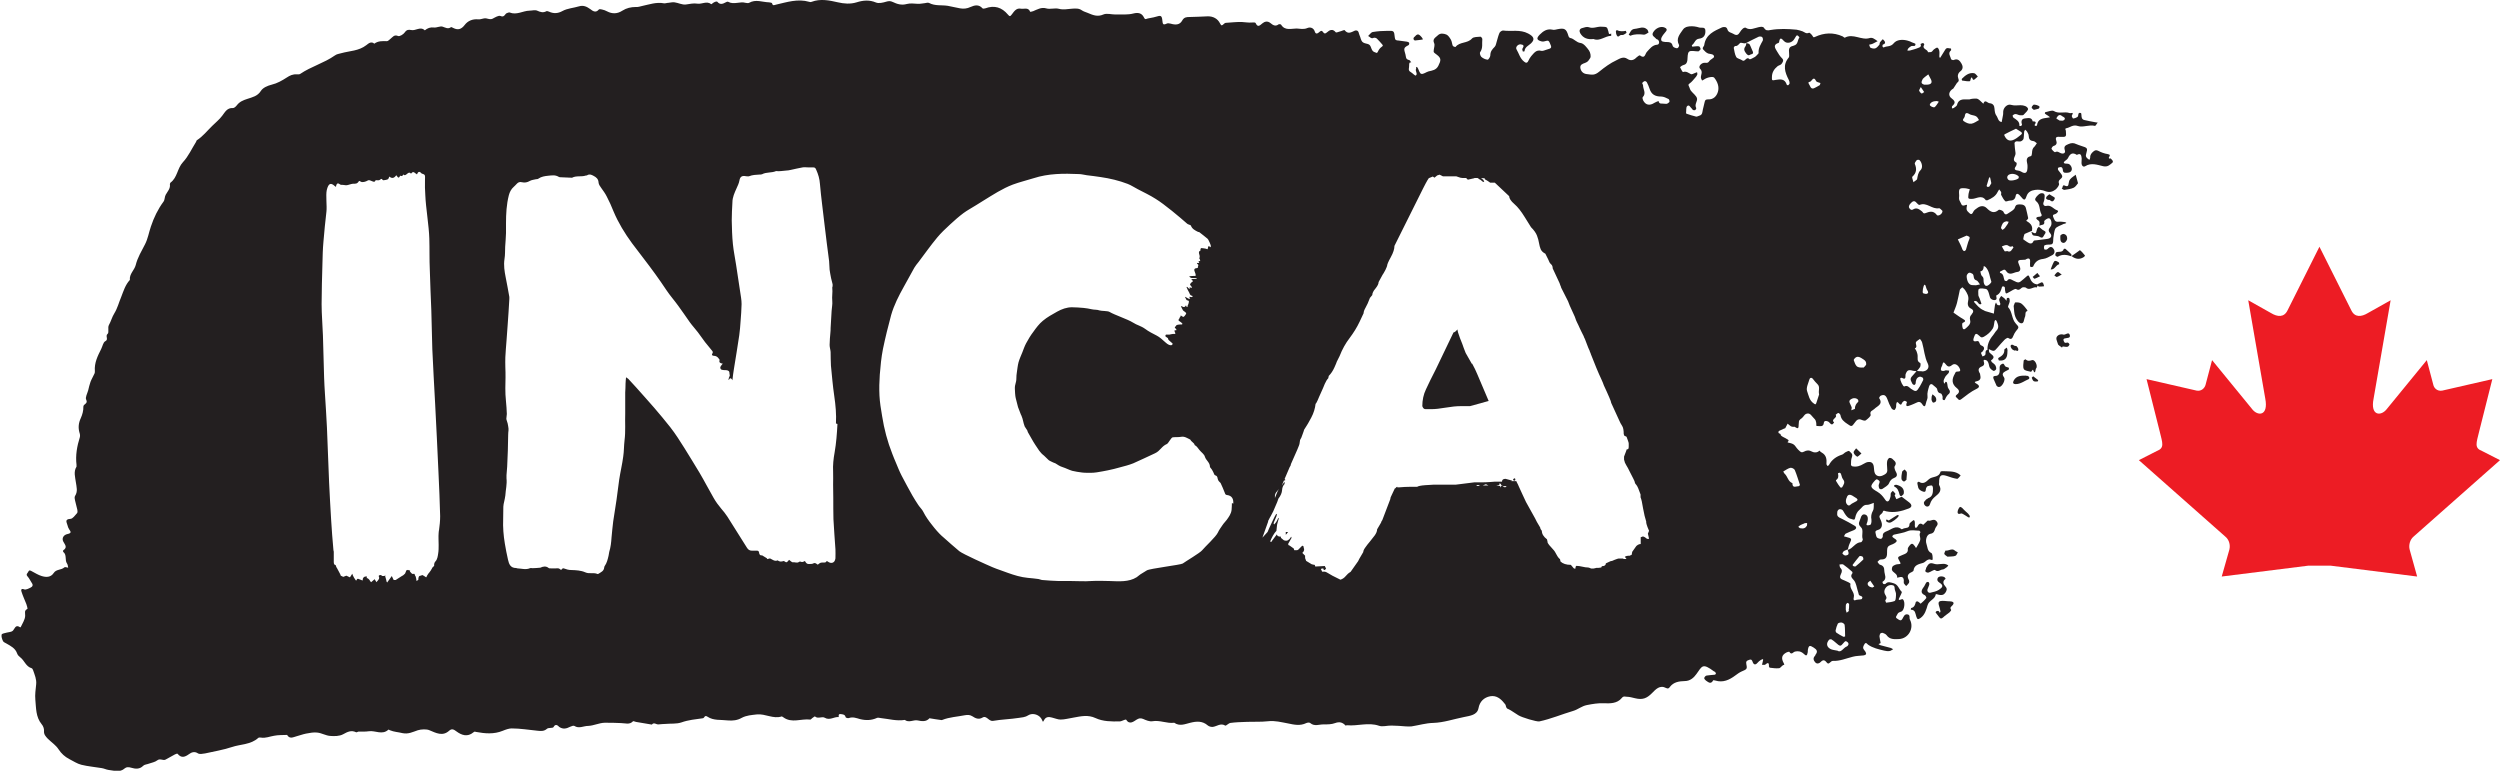 <?xml version="1.0" encoding="UTF-8"?>
<svg id="Layer_1" data-name="Layer 1" xmlns="http://www.w3.org/2000/svg" xmlns:xlink="http://www.w3.org/1999/xlink" viewBox="0 0 149.95 46.23">
  <defs>
    <style>
      .cls-1 {
        fill: none;
      }

      .cls-2 {
        fill: #231f20;
      }

      .cls-3 {
        fill: #ed1c24;
      }

      .cls-4 {
        clip-path: url(#clippath-1);
      }

      .cls-5 {
        clip-path: url(#clippath-3);
      }

      .cls-6 {
        clip-path: url(#clippath-2);
      }

      .cls-7 {
        clip-path: url(#clippath);
      }
    </style>
    <clipPath id="clippath">
      <rect class="cls-1" width="149.95" height="46.23"/>
    </clipPath>
    <clipPath id="clippath-1">
      <rect class="cls-1" width="149.95" height="46.23"/>
    </clipPath>
    <clipPath id="clippath-2">
      <rect class="cls-1" width="149.95" height="46.23"/>
    </clipPath>
    <clipPath id="clippath-3">
      <rect class="cls-1" width="149.95" height="46.23"/>
    </clipPath>
  </defs>
  <g class="cls-7">
    <path class="cls-2" d="M77.02,28.73v.1s.04-.01.07-.03c0-.05-.02-.07-.07-.07"/>
  </g>
  <polygon class="cls-2" points="77.12 31.91 77.12 32.08 77.26 31.91 77.12 31.91"/>
  <g class="cls-4">
    <path class="cls-2" d="M109.09,26.99s0,0,0,0"/>
  </g>
  <g class="cls-6">
    <path class="cls-2" d="M88.28,21.82c-.12-.22-.25-.44-.37-.65l-.12-.31c-.04-.12-.11-.32-.22-.58-.1-.26-.15-.44-.15-.52l-.12.12s-.08.06-.12.06l-1.06,2.21c-.25.49-.45.89-.59,1.2-.15.31-.22.65-.22,1.01.04.12.1.18.19.18h.37c.21,0,.49-.03.84-.09.35-.06.65-.09.9-.09h.56l1.12-.31-.68-1.6c-.08-.2-.19-.42-.31-.64"/>
    <path class="cls-2" d="M122.04,8.79c-.14.1-.15.23-.16.38,0,.07-.03.19-.06.19-.4.09-.21.37-.21.59,0,.09,0,.18-.02.27-.04.17-.16.2-.35.08-.06-.04-.13-.06-.2-.07-.21-.02-.25-.1-.12-.27.04-.05.05-.19.03-.2-.34-.17-.02-.4-.06-.59-.03-.19-.05-.39-.06-.59,0-.03.06-.09.1-.1.09-.01.19.02.27,0,.07-.02.15-.09.17-.15.03-.14.02-.29.04-.43,0-.04.04-.08.06-.12.04.04.09.07.11.11.04.08.1.16.1.25.01.18.06.3.27.32.08,0,.15.09.22.13-.09.13-.11.18-.15.21M121.09,10.67c-.07.12-.52.21-.62.12-.11-.1-.1-.23.02-.31.17-.1.44-.05.59.1.01.02,0,.05,0,.08M120.23,8.16s-.02-.09,0-.1c.23-.12.47-.24.69-.34.12.07.21.13.3.19.07.05.08.11,0,.17-.13.1-.25.21-.39.28-.26.14-.46.07-.59-.2M119.32,11.19s-.07.03-.1.02c-.03,0-.07-.05-.06-.07.05-.17.1-.33.15-.5,0,0,.06,0,.06.02.03.1.04.21.07.33-.03.05-.07.13-.12.2M118.23,7.42c-.14.02-.31-.06-.44-.15-.13-.09.03-.18.05-.27.03-.2.07-.29.3-.15.16.09.39.04.5.25.02.03.04.06.06.1-.15.08-.3.2-.46.22M117.96,14.13c.11.06.24.04.15.24-.09.19-.12.4-.19.6-.01.04-.07.09-.11.09-.03,0-.08-.05-.1-.09-.04-.09-.07-.2-.12-.29-.05-.11-.11-.21-.16-.32.17-.07.34-.15.53-.23M118.32,16.43c.11.1,0,.32.23.39.08.02.14.16.21.24-.11.02-.23.05-.24.05-.18-.01-.26,0-.32-.03-.07-.03-.13-.1-.16-.16-.05-.11-.08-.24-.08-.36,0-.07.07-.17.14-.2.06-.02.16.03.22.07M118.97,16s.02-.03.03-.04c.03.02.06.03.09.05.24.24.24.58.35.88.02.05-.13.2-.22.24-.16.07-.22-.09-.24-.21-.02-.13.03-.25-.1-.36-.07-.06-.07-.19-.1-.28.15-.03.19-.14.2-.27M118.27,18.85c-.11.11-.14.19-.1.37.06.22-.15.38-.32.52-.02.01-.06.01-.09,0-.06-.03-.1-.34-.04-.37.18-.08.2-.14.02-.24-.2-.11-.38-.25-.57-.38.07-.19.16-.38.21-.58.07-.26.11-.52.17-.78.01-.05.08-.09.15-.16.07.07.13.11.16.16.13.2.25.39.19.65-.04.18-.04.37.17.47.2.1.14.23.03.35M118.73,20.15c.08.08.12.12.26.05.23-.13.41-.29.54-.5.07-.12.07-.28.1-.42,0-.03.03-.06.05-.09.02.02.06.03.07.05.08.2.19.4-.01.6-.07.07-.12.18-.19.26-.24.28-.36.59-.34.88-.18.05-.08.22-.14.31-.03.05-.1.06-.16.09-.03-.07-.07-.14-.09-.21,0-.02.05-.05.08-.07.13-.15.17-.29-.06-.38-.14-.05-.09-.3-.26-.26-.29.07-.22-.11-.18-.24.08-.24.14-.25.33-.07M120.33,13.27s.1.02.15.03c-.02.04-.03.09-.05.12-.06.09-.12.18-.18.26-.03.04-.08.06-.14.11-.04-.05-.1-.1-.09-.13.05-.17.1-.35.31-.38M120.7,14.76s.07.07.07.08c-.1.12-.16.33-.37.22-.07,0-.14.03-.16.01-.07-.09-.11-.19-.17-.29.1-.03.19-.09.29-.08.11,0,.19.17.34.06M116.16,12.88c-.21-.27-.45-.18-.66-.1-.16.06-.15-.05-.22-.1-.15-.11-.3-.26-.53-.12-.12.08-.21-.03-.25-.12-.02-.06.03-.17.08-.22.11-.12.23-.25.39-.04.04.05.13.13.17.11.43-.18.74.28,1.16.2.06-.01.15.11.21.16.01.19-.27.35-.35.24M115.43,17.07s.05.03.06.05c.04.1.05.21.11.29.06.09.08.17-.02.21-.06.02-.16,0-.23-.03-.07-.04.01-.49.09-.52M115.29,22.27c-.11,0-.22-.01-.33-.02-.06.07-.11.14-.17.2-.23.24-.24.28-.09.56.02.04.08.08.11.08.04,0,.09-.06.09-.1.01-.17.04-.33.22-.39.06-.02.14.01.2.05.03.02.05.11.03.15-.06.13-.13.25-.2.38-.2.33-.23.34-.53.14-.12-.09-.21-.23-.4-.14-.07.03-.27-.38-.24-.49,0-.02.07-.04.09-.03.13.07.23.1.22-.11,0-.04,0-.08.01-.11.09-.24.17-.28.45-.2.07.02.14.01.22.02.07-.08.15-.16.2-.25.03-.07.04-.22,0-.24-.2-.1-.14-.26-.15-.42,0-.1-.04-.2-.07-.29-.02-.06-.07-.11-.1-.16.22-.1-.03-.3.1-.42.06-.06.14-.1.21-.15.05.07.11.14.13.22.12.42.14.86.34,1.26.12.25-.04.46-.33.47M114.7,10.6c.25-.22.28-.47.15-.77-.02-.05.06-.16.11-.22.03-.03.15-.04.18,0,.15.16.2.45.06.59-.16.16-.17.34-.21.53,0,.06-.11.1-.22.2-.04-.15-.1-.29-.07-.32M115.21,5.22c.09.14.14.22.2.3-.05.03-.12.1-.15.09-.06-.03-.12-.1-.15-.17-.01-.04.04-.1.1-.22M115.33,4.73s.08-.08.12-.11c.07-.05.14-.1.21-.16.04.08.08.16.12.23.15.25.08.38-.21.39-.04,0-.07,0-.16,0-.03-.02-.14-.05-.15-.11-.02-.07.03-.16.07-.24M115.91,6.11c.07-.04.17-.04.25-.05.03,0,.07.02.13.04-.09.13-.15.24-.24.32-.06.06-.31-.05-.3-.14,0-.06.09-.14.15-.17M111.73,22.04c-.11.02-.27,0-.35-.06-.1-.09-.14-.24-.19-.37-.01-.03.03-.1.07-.13.12-.12.25-.09.39,0,.23.14.3.2.28.4-.04.04-.11.16-.19.18M111.27,24.52s-.15.06-.23.09c0-.06.04-.13.02-.19-.03-.09-.09-.18-.12-.27-.05-.14.06-.2.15-.24.15-.07.34,0,.37.1,0,.02,0,.04,0,.09-.11.09-.21.23-.2.42M109.16,5.1c-.07.05-.15.08-.23.13-.2.12-.29.11-.37-.08-.03-.07-.17-.23-.02-.24.13,0,.22-.4.39-.05.03.07.17.08.26.12-.02.06-.02.1-.04.12M108.94,24.18c-.04.11-.08.07-.15.02-.27-.18-.31-.49-.4-.74-.07-.19.07-.47.14-.71.02-.08.12-.14.21-.02.08.11.17.21.27.31.18.17.04.38.1.62-.05.15-.11.33-.17.52M107.56,2.75c-.25.05-.28.18-.25.45,0,.08.02.2-.02.25-.38.45-.23.89,0,1.34.03.06.05.13.05.2,0,.04-.05.09-.08.12-.01.01-.08,0-.09-.03-.11-.35-.36-.34-.65-.29-.24.05-.25.04-.24-.17,0-.27.13-.48.34-.65.07-.05.18-.07.23-.13.07-.1.18-.22.02-.36-.11-.11-.2-.25-.28-.39-.11-.19-.28-.4.09-.52.01,0,.03-.03.03-.04.04-.28.12-.27.29-.07.17.19.5.11.63-.13.03-.06.07-.12.11-.18.01-.02.07-.03.09-.02.04.03.1.11.1.12-.13.15-.06.42-.35.49M107.39,28.06c.08-.02.23.06.26.13.12.28.2.57.31.89,0,0-.03.08-.07.08-.15,0-.39.15-.38-.18-.27-.1-.28-.4-.47-.57-.04-.03-.05-.09-.08-.13.14-.08.27-.18.42-.22M108.23,31.38s.11-.01.16-.01c0,.05,0,.12-.01.16-.08.14-.2.2-.42.15,0,0-.05-.04-.1-.08.05-.04.09-.09.14-.11.08-.04.16-.07.24-.1M109.73,38.36s.09-.03.12-.01c.09.06.18.12.25.19.27.24.29.25.47.03.09-.1.12-.16.24-.06.14.11.01.25-.03.26-.21.07-.35.41-.56.26-.2-.04-.32-.05-.42-.1-.25-.13-.28-.35-.08-.57M110.1,37.81c.03-.14.07-.28.13-.4.03-.05.15-.08.23-.07.07.01.17.08.18.14.03.21.02.42.03.69,0,0-.07.04-.11.02-.14-.07-.28-.15-.41-.24-.03-.02-.06-.1-.05-.14M110.12,28.8c.16-.1.16-.25.12-.41,0,0,.06-.03.09-.04.03.02.07.03.08.05.05.11.06.25.13.34.16.19.04.33-.05.49-.01.02-.08.02-.1.01-.09-.11-.17-.23-.24-.35-.02-.03-.04-.08-.03-.09M111.04,31.13c.12.02.2.12.24-.1.03-.16.12-.35.25-.45.14-.11.22-.32.47-.3.12,0,.26-.08.39-.12-.01.16.02.34-.05.47-.1.18-.13.35-.09.54.01.09,0,.19-.03.27-.02.04-.12.07-.18.07-.11,0-.1-.06-.06-.14.03-.06.04-.14.05-.21.02-.15-.04-.27-.17-.3-.14-.04-.23.08-.26.22-.04.17-.21.33.01.53.2.18.02.49.12.74.01.04-.07.17-.1.17-.36.01-.49.39-.8.46.03-.12.05-.24.1-.35.15-.33.16-.33-.18-.42-.05-.01-.1-.03-.15-.04.03-.05.06-.13.1-.16.16-.08.32-.14.49-.21.16-.07.19-.18.06-.26-.24-.14-.48-.28-.73-.4-.31-.14-.35-.18-.32-.43,0-.06.06-.14.11-.16.06-.02.15,0,.2.04.06.06.09.15.14.22.1.15.2.29.41.32M110.78,29.8c.08-.16.19-.14.31-.08.09.05.18.11.27.17.03.02.04.06.06.09-.02.03-.04.06-.07.08-.09.05-.19.1-.28.15-.08.05-.15.18-.27.06-.12-.12-.1-.31-.01-.48M112.42,35.18s-.09.04-.12.06c-.19-.03-.31-.14-.27-.27.02-.06.1-.09.15-.14.08.12.16.24.24.35M111.75,33.57c-.14.14-.29.27-.45.4-.03.02-.1,0-.15-.02-.02-.01-.03-.06-.03-.07.14-.18.27-.36.41-.52.03-.03.15,0,.19.03.04.04.06.16.03.19M110.82,32.96c.1.27.08.33-.13.36-.06,0-.14-.06-.18-.11-.01-.02.04-.12.08-.15.07-.05.16-.07.24-.11M111.69,35.91c-.04.06-.2.04-.35.07-.1.05-.2.05-.15-.15.08-.31-.27-.5-.2-.81.01-.04-.22-.15-.35-.2-.27-.1-.33-.15-.22-.39.08-.16.08-.25-.04-.38-.04-.04-.03-.12-.05-.19.08,0,.18-.04.23,0,.19.13.36.28.53.43.02.02.03.07.02.09-.16.2-.02.29.1.44.12.16.15.39.21.59.03.08.05.17.07.25.03.11.3.07.19.25M110.91,36.61c-.01.06-.1.1-.15.14-.02-.06-.04-.12-.05-.17,0-.05,0-.11,0-.16,0,0,0,0,0,0,0-.05,0-.11.01-.16.02-.04.06-.09.09-.1.03,0,.1.05.1.08,0,.12,0,.25-.03.37M113.38,35.09c.13,0,.26,0,.26.19,0,.1.06.2.08.31.01.07,0,.15-.01.28,0,.02-.02.16-.07.18-.16.06-.34.08-.51.1,0,0-.07-.14-.04-.16.11-.13.05-.21-.02-.33-.14-.23.05-.55.33-.57M105.74,2.42c-.13.24-.28.46-.26.75,0,.02,0,.04-.02.05-.06.06-.12.14-.19.19-.11.06-.3.17-.33.14-.2-.2-.27.2-.44.07-.11-.08-.3-.1-.36-.2-.09-.16-.11-.36-.15-.55,0-.03.06-.11.08-.11.15.02.21-.1.3-.18.06-.04.18.02.28.02.03,0,.07-.02.1-.03.25-.12.49-.26.74-.37.06-.02.16-.01.2.02.04.04.07.15.04.19M100.14,6.11s-.09.09-.15.11c-.05.02-.11,0-.19,0-.1-.03-.28.06-.32-.16-.08.03-.17.06-.25.11-.28.18-.52.14-.67-.14-.03-.06-.06-.17-.03-.2.23-.24.02-.47.02-.71,0-.05-.06-.11-.05-.14.04-.06.1-.1.16-.12.03,0,.1.04.12.08.06.12.12.25.16.38.11.35.34.47.69.47.15,0,.31.08.45.15.04.02.07.13.05.18M98.89,32.32h-.1s-.06-.05-.12-.09-.1-.05-.12-.05-.05,0-.07.02c-.02.01-.05.02-.07.02v.41c-.07,0-.12.02-.17.05-.05.03-.08.06-.1.08l-.24.34-.03.17s-.02.03-.07.03l-.03.03c-.16,0-.26.02-.31.07l.1.13h-.14s-.05,0-.07-.03h-.27s-.13.03-.24.08c-.11.06-.19.08-.24.08l-.28.13c0,.11-.08.17-.24.17l-.03.07s-.08.03-.17.03h-.1s-.06,0-.1.02c-.05.01-.08.02-.1.02h-.14s-.05-.01-.07-.03l-.1-.03c-.11,0-.24-.02-.36-.05-.13-.03-.25-.05-.36-.05l-.03.03s-.03.07-.03.14c-.05,0-.08-.01-.1-.03l-.17-.2c-.28,0-.48-.07-.62-.2l-.03-.14s-.11-.08-.19-.24c-.08-.16-.15-.27-.22-.34l-.24-.27s-.05-.08-.07-.1c-.02-.02-.03-.06-.03-.1l-.03-.14c-.21-.16-.31-.33-.31-.51l-.07-.1s-.03-.06-.03-.1l-.2-.34s-.04-.09-.1-.2l-.55-.99c-.05-.09-.39-.85-.43-.93-.03-.08-.07-.16-.12-.25l-.03-.07h-.31l.07-.03-.41-.11c-.14,0-.21.06-.21.17h-.28c-.11,0-.25,0-.41.02-.16.01-.31.02-.45.02h-.51l-1.12.14h-1.32s-.21.01-.5.03c-.29.02-.45.06-.5.1h-.48c-.16,0-.35.01-.58.03-.23.02-.07-.03-.14-.03-.02,0-.05.02-.07.05-.02.03-.05.05-.07.05l-.24.51s-.03.07-.03.13l-.48,1.26s-.07.09-.07.14l-.24.41c0,.11-.05.23-.14.36-.09.12-.19.25-.29.37-.1.12-.2.24-.28.36-.08.11-.12.2-.12.27l-.24.41c-.05.11-.09.19-.14.24l-.38.54c-.12.07-.21.15-.29.25-.08.1-.19.18-.32.22l-.48-.24s-.13-.07-.24-.14c-.11-.07-.18-.1-.21-.1h-.17l-.04-.1s-.03-.02-.03-.07l.14-.03c0,.07.03.1.1.1l.07-.1s-.07-.09-.07-.14l-.58.03-.03-.1s-.06,0-.12-.02c-.06-.01-.1-.03-.12-.05l-.28-.17s-.01-.05-.03-.09c-.02-.03-.03-.07-.03-.12v-.1l-.17-.17s.04-.02.07-.07c.02-.05.04-.08.04-.1v-.03s0-.06-.02-.1c-.01-.05-.02-.08-.02-.1l-.07-.03-.24.24s-.05.03-.07.03h-.17l-.03-.1-.24-.17s-.05-.03-.07-.03l-.03-.07.21-.37-.03-.07c-.05.11-.13.19-.24.24h-.1s-.08-.01-.1-.03l-.17-.14v-.07c-.16,0-.24-.05-.24-.14l-.28.37s-.03.05-.03.07h-.1c.04-.11.1-.23.17-.36.07-.12.14-.22.21-.29l.04-.37s.02-.08.05-.19c.03-.1.05-.16.05-.19v-.03l-.04.03c-.05.13-.12.26-.24.37l-.03-.07s.03-.11.1-.25c.07-.15.1-.24.1-.29l-.04-.03c-.05.07-.13.24-.26.51-.13.27-.21.46-.26.58l-.31.34.34-.95s0-.08.03-.1l.07-.14s.11-.18.21-.39c.09-.21.17-.4.24-.56l.07-.2c.14-.18.21-.35.22-.51.01-.16.06-.28.15-.37v-.14l-.17.24.45-1.05s.02-.06.05-.1c.03-.04.05-.09.05-.14.16-.36.29-.65.38-.86.09-.21.14-.34.14-.39l.03-.2c.05-.07.1-.18.15-.34.06-.16.09-.25.09-.27l.17-.27s.11-.17.26-.46c.15-.28.23-.56.26-.83.02,0,.06-.07.12-.2.06-.14.12-.29.21-.48.08-.18.16-.35.22-.51.07-.16.14-.27.21-.34l.03-.14c.14-.14.25-.31.34-.51.09-.2.14-.32.14-.34l.17-.34c.16-.41.36-.77.6-1.08.24-.32.44-.64.6-.98l.24-.51c0-.09.04-.2.12-.34.08-.14.17-.33.26-.58l.14-.17c0-.11.06-.24.19-.39.12-.15.19-.28.19-.39l.24-.44s.1-.14.17-.29c.07-.15.1-.23.1-.25,0-.07.07-.24.22-.51s.22-.5.22-.68l1.72-3.45s.07-.14.15-.29c.08-.15.14-.25.19-.32l.17-.07s.04-.01.07-.03l.1.07.17-.14s.05,0,.07-.02c.02-.01.05-.02.07-.02l.14.07s.04.03.07.03h.79l.21.07s.08.03.17.03h.21l.1.1.31-.07s.08-.01.1-.03h.17s.05.02.08.05c.04.03.06.05.09.05l.17.14.07-.03-.03-.03s-.01-.04-.03-.07l-.14-.1h.21l.03.07s.1.06.17.1c.07.05.12.08.14.1h.28l.86.81c0,.13.1.29.31.47.21.18.41.44.62.78l.38.61c.18.18.3.35.36.51.06.16.1.31.12.44.02.14.06.26.1.37.05.11.14.2.28.27l.17.34c.05.14.1.23.17.29.07.06.1.14.1.25l.41.88s.02.07.05.14c.03.07.05.11.05.14l.41.81c.05.14.13.34.26.61.13.27.19.42.19.44s.03.09.08.2c.06.11.11.23.17.36.06.12.11.24.17.35.06.11.09.18.09.2.02.02.07.14.15.36.08.21.14.37.19.46,0,.02.01.05.03.09.02.03.03.06.03.08l.34.85c.11.27.21.49.29.66.08.17.13.3.16.39l.17.37s.07.16.15.34c.08.18.12.3.12.34l.48,1.05c.05.11.1.22.17.32.07.1.1.27.1.49l.03.1.14.07s.05.12.08.22c.04.1.05.16.05.19v.17c0,.11-.02.17-.07.17s-.07.02-.07.07l-.14.37v.17s.01.08.03.1c0,.05.03.12.1.24.07.11.14.24.21.39.07.15.14.28.21.41s.1.21.1.25l.03.07s.1.09.17.27c.07.18.11.3.14.37v.17c.05.11.1.33.15.66.06.33.12.59.19.8v.07s.01.06.03.12c.02.06.04.1.04.12l.1.24-.07.17.07.31ZM90.34,29.2l-.07.03s-.09-.02-.14-.07h.24l-.04.03ZM90,29.15c-.14,0-.22-.01-.24-.03h.03s.08,0,.1-.02c.01,0,.02-.01.04-.01,0,0,0-.02,0-.03,0-.05.01-.07.04-.07l.07.07s0,.02-.01.03c.02,0,.03.01.05.03h.07l-.14.03ZM90,29.23l-.03-.07h.07l-.03.07ZM88.93,29.12l.17-.07h.04l.14.07h-.34ZM88.76,29.12l-.1.03c-.07,0-.1-.01-.1-.03s.03-.03.1-.03l.14.03h-.03ZM76.47,29.74c0-.09.04-.17.1-.24l.14-.17c-.05.07-.09.16-.14.29-.05.12-.08.21-.1.25v-.14ZM73.89,30.17c-.01.14,0,.28-.02.42-.03.23-.16.41-.29.59-.08.11-.18.2-.25.31-.1.15-.21.29-.28.45-.12.26-.77.85-.95,1.07-.12.15-1,.67-1.16.79-.11.08-1.97.3-2.15.41-.11.07-.28.17-.39.24-.08.05-.14.12-.22.17-.47.3-1.07.25-1.62.23-.37-.01-.74-.02-1.12,0-.38.03-.77,0-1.16,0-.25,0-.51,0-.76,0-.33-.01-.66-.03-.99-.06-.08,0-.16-.05-.24-.06-.21-.03-.42-.05-.64-.07-.42-.04-.81-.16-1.2-.3-.3-.12-.62-.21-.92-.34-.33-.14-1.76-.78-1.99-.96-.32-.26-.62-.54-.93-.81-.09-.08-.18-.15-.26-.24-.11-.11-.21-.23-.31-.35-.05-.06-.1-.12-.15-.19-.19-.24-.37-.49-.51-.77-.07-.15-.21-.27-.3-.41-.12-.18-.24-.37-.35-.56-.22-.4-.44-.79-.65-1.2-.13-.25-.23-.51-.34-.77-.08-.18-.15-.36-.22-.54-.29-.73-.49-1.49-.61-2.26-.07-.41-.14-.83-.16-1.24s-.01-.84.02-1.25c.04-.52.09-1.03.19-1.54.14-.68.31-1.36.49-2.03.17-.6.46-1.16.76-1.7.21-.38.42-.76.63-1.14.07-.12.16-.23.25-.34.37-.49.73-1,1.12-1.47.23-.28.51-.54.78-.79.26-.24.52-.47.8-.68.23-.17.5-.31.75-.47.15-.09.3-.19.45-.28.57-.35,1.13-.72,1.76-.96.4-.15.83-.25,1.24-.38.89-.29,1.81-.29,2.72-.25.16,0,.32.05.48.07.28.04.55.06.83.11.55.08,1.1.21,1.62.41.21.08.41.22.61.32.36.19.73.36,1.07.58.51.31,1.45,1.1,1.89,1.49.05.04.12.05.18.08.01,0,.03.02.04.03.07.2.25.29.43.38.02.01.06,0,.08.02.16.13.33.25.49.39.03.03.05.07.07.11.04.09.09.18.12.28.01.04,0,.08,0,.12-.03-.02-.06-.03-.08-.05-.07-.04-.07.01-.08.05,0,.04-.02.08-.03.12-.04-.01-.09-.03-.13-.04-.08-.01-.17-.03-.25-.03-.02,0-.05.06-.05.08.02.06,0,.08-.05.1-.02,0-.04.07-.04.1.01.11.09.21.02.33,0,.01.03.04.04.07.01.03.01.07.02.1-.03,0-.07,0-.11,0,.05.07.09.13-.05.11-.01,0-.03.02-.04.03.01.01.02.04.04.04.11.06-.02.15.03.21-.04.02-.08.04-.12.04-.08,0-.13.07-.1.15.02.07.05.14.07.2.01.03,0,.07,0,.11-.03,0-.06,0-.09,0-.09,0-.19.01-.29.02.1.17.25.08.38.11.02,0,.05,0,.07,0,0,.01,0,.03,0,.03-.02.01-.05.02-.07.02-.07,0-.15,0-.22.01-.01,0-.02.01-.03.02.01.02.02.04.04.05.07.03.08.06,0,.1-.02,0-.03.03-.04.04-.11.11-.11.11,0,.23.02.02.03.05.04.08-.03,0-.06,0-.09-.01-.05-.02-.08-.04-.05.04,0,.01,0,.03-.01.04-.02-.01-.04-.02-.05-.03-.03-.03-.06-.06-.09-.09,0,0-.03,0-.04,0,0,.02,0,.03.01.04.04.08.06.16.11.23.07.09.06.24.21.26.01,0,.03.02.04.04-.02.01-.04.04-.05.04-.05,0-.1-.01-.15-.02,0,.01-.01.02,0,.03.01.03.03.06.05.09-.04,0-.08,0-.11-.01-.05-.02-.1-.06-.14-.08-.01-.01-.03-.02-.04-.03,0,.02-.02.06-.01.06.06.04.04.17.16.16.02,0,.06.03.06.05,0,.05-.01.11-.03.16-.01.04-.04.08-.05.12,0,.02,0,.05,0,.07-.03-.01-.06-.03-.08-.04,0,0,0-.03-.01-.07-.07.13-.16.13-.25.06-.01-.01-.04,0-.06,0,.01.02.02.04.03.06.03.06.06.13.1.19.02.03.06.04.09.07.05.05.14.07.07.17-.12.17-.13.18-.25.09-.03-.02-.06-.06-.06.02,0,.02-.03.04-.04.06-.01.02-.02.03-.03.05,0,.02,0,.04-.02.05-.06.06-.04.1.03.14.06.03.12.09.17.14,0,0-.01.05-.02.05-.07,0-.14,0-.21.01-.04,0-.08.02-.12.03-.02.01-.03.05-.05.07-.07.05-.08.09,0,.14.02.01.03.04.04.06,0,.02-.02.05-.02.05-.03,0-.05-.02-.08-.03,0,.04-.02.09,0,.12.1.17-.03.11-.11.12-.07,0-.14.03-.21.04-.04,0-.08,0-.13,0-.07-.01-.11,0-.11.08,0,.08.16.09.16.17,0,.07.09.11.13.16.03.04.13.1.14.12.01.15-.19.15-.4-.04-.23-.21-.38-.34-.55-.43-.2-.1-.51-.26-.69-.4-.28-.2-.47-.21-.75-.39-.3-.19-1.09-.45-1.39-.63-.11-.07-.48-.05-.6-.09-.16-.06-.3-.03-.47-.07-.16-.04-.32-.06-.48-.08-.24-.02-.47-.04-.71-.04-.31,0-.61.11-.88.26-.3.17-.6.33-.86.55-.22.18-.4.42-.57.66-.17.22-.31.46-.44.7-.09.17-.15.35-.22.53-.08.2-.17.39-.23.6-.05.19-.07.4-.1.6-.02.12-.03.24-.03.36,0,.29-.1.34-.09.63,0,.09.02.45.05.55.05.16.09.39.14.55.05.13.1.26.15.39.01.04.03.07.05.11.11.25.1.4.2.66.02.05.15.21.17.27,0,.03.01.06.03.09.15.25.28.51.44.75.17.25.27.45.52.64.1.08.18.19.28.27.08.06.18.09.27.14.04.02.09.03.13.05.14.09.27.18.44.23.19.06.37.16.57.22.19.05.38.07.58.1.11.02.41.02.52.02.12,0,.25-.01.38-.03.22-.04.44-.07.66-.12.24-.05.49-.11.73-.18.27-.07.54-.14.79-.24.22-.09,1.08-.5,1.3-.6.33-.15.39-.42.72-.56.09-.04.25-.39.35-.4.16-.02.33,0,.5-.03.21-.04.37.08.54.16.03.01.04.07.07.09.05.05.1.1.15.14.02.02.03.03.04.05,0,.02,0,.05.02.06.13.06.19.19.28.29.11.14.29.25.33.41.07.22.3.34.3.59,0,.05.07.1.1.15.04.07.09.14.12.22.03.06.03.13.12.16.14.04.1.19.16.29.02.04.05.07.08.1.02.02.04.04.06.06.04.1.08.19.13.29.04.1.09.21.13.32.02.06.04.1.12.11.33.04.4.27.38.52M50.23,25.43c-.03.57-.07,1.14-.17,1.71-.07.38-.11.76-.09,1.15.01.26,0,.52,0,.78,0,.27.01.53.01.8,0,.42,0,.85.01,1.27.03.6.08,1.21.12,1.81.01.16,0,.33,0,.5,0,.04,0,.08-.02.12-.04.17-.2.24-.36.16-.03-.01-.05-.03-.08-.05-.05-.03-.08-.03-.11.03-.01.02-.07.04-.1.03-.22,0-.22-.01-.39.13-.09-.06-.16-.14-.28-.07-.07.04-.18.02-.27.03-.12,0-.17-.09-.22-.18-.08.04-.15.08-.23.05-.03-.02-.09-.02-.12,0-.12.1-.25,0-.38.03-.03,0-.08-.04-.11-.06-.03-.02-.06-.05-.11-.09-.03.04-.06.07-.09.1-.04.05-.09.06-.14.02-.03-.02-.07-.05-.1-.05-.12.04-.24.06-.35-.04-.18.08-.31-.04-.45-.11-.02,0-.06,0-.08,0-.06.05-.1.05-.13-.02,0,0-.28-.17-.28-.17-.13.02-.17-.07-.18-.16-.01-.1-.07-.13-.16-.12-.09,0-.17,0-.26,0-.14,0-.23-.05-.31-.18-.27-.44-.55-.88-.83-1.32-.11-.18-.23-.36-.34-.54-.11-.17-.24-.33-.37-.48-.17-.2-.33-.42-.46-.65-.29-.5-.55-1.01-.84-1.5-.29-.49-.6-.98-.9-1.47-.27-.43-.54-.86-.86-1.27-.31-.4-.64-.78-.96-1.16-.36-.42-.73-.82-1.09-1.23-.15-.17-.31-.34-.46-.5-.03-.03-.07-.05-.14-.1-.01.14-.03.26-.03.37,0,.18-.01.36-.02.54,0,.42,0,.83,0,1.25-.02.54.03,1.08-.04,1.62-.04.33-.03.66-.08.98-.06.46-.17.91-.24,1.37-.06.4-.1.81-.16,1.21-.06.44-.14.87-.2,1.3-.04.32-.07.64-.1.96-.02.3-.05.59-.14.88-.02.08-.02.16-.04.23-.05.21-.1.43-.23.61-.02.03-.03.06-.03.09-.02.22-.2.28-.35.38-.01,0-.03.01-.05.01-.23-.11-.49.01-.73-.1-.27-.12-.56-.13-.85-.14-.15,0-.29-.04-.42-.09-.05-.02-.09-.02-.12.02-.04.06-.08.08-.13.02-.06-.05-.12-.06-.19-.05-.14.01-.28,0-.42,0-.02,0-.05,0-.07-.02-.16-.13-.33-.1-.5-.02-.03.01-.42.03-.46.03-.05,0-.11-.02-.16,0-.25.11-.51.02-.76.01-.02,0-.05-.02-.07-.02-.34,0-.43-.23-.49-.5-.07-.32-.14-.65-.19-.97-.08-.48-.12-.97-.1-1.46.01-.25,0-.5.01-.75,0-.1.03-.2.05-.3.02-.12.06-.24.07-.37.02-.34.11-.68.07-1.03,0-.06,0-.12,0-.19.01-.17.03-.34.04-.51.01-.32.03-.64.04-.96.01-.31.01-.63.02-.94,0-.09.01-.19.02-.28,0-.04,0-.08,0-.11-.01-.1-.03-.2-.05-.3-.02-.1-.07-.19-.08-.28,0-.1.03-.2.03-.29-.01-.52-.1-1.03-.09-1.55.01-.42.02-.85,0-1.27-.01-.2,0-.39,0-.58.02-.33.04-.66.07-.99.02-.32.05-.64.07-.96.04-.52.07-1.03.1-1.55,0-.04,0-.08,0-.12-.07-.39-.14-.79-.22-1.18-.07-.36-.13-.72-.07-1.1.04-.24.03-.49.04-.73.02-.27.04-.55.05-.82,0-.19,0-.39,0-.59,0-.57.03-1.13.17-1.68.05-.19.14-.37.29-.5.06-.05.11-.11.17-.17.09-.1.18-.15.33-.11.16.04.32.01.47-.08.11-.06.24-.07.36-.1.05-.01.12,0,.16-.04.17-.12.38-.15.58-.17.21-.02.42-.06.62.06.03.02.07.03.11.03.23.01.47.02.7.03.26-.14.56-.04.82-.13.03-.01.07,0,.09-.02.13-.08.24-.04.37.03.18.09.3.2.31.4.01.13.09.23.16.33.12.17.24.33.33.51.15.29.29.59.41.9.29.69.67,1.31,1.11,1.91.23.31.46.61.7.92.47.61.93,1.24,1.36,1.89.22.33.48.62.71.94.24.32.46.66.69.98.15.21.33.4.49.61.15.19.28.4.43.59.13.17.27.32.4.49.05.06.1.11.03.21-.05.07.02.12.09.12.14,0,.24.07.31.18.02.02.05.06.04.08-.05.15.05.19.19.21-.05.06-.08.1-.11.14-.07.09-.04.2.06.23.07.02.15.02.23.02.13,0,.23.06.22.17,0,.07.03.14.02.17-.09.17-.09.33-.03.21.07-.14.17,0,.19.06.04-.33.04-.39.09-.68.11-.67.22-1.35.32-2.02.04-.28.06-.56.08-.84.03-.34.05-.69.06-1.03,0-.12-.01-.25-.03-.38-.1-.66-.2-1.32-.3-1.98-.06-.41-.15-.82-.19-1.23-.05-.48-.06-.96-.07-1.43,0-.36.02-.72.04-1.08,0-.31.13-.58.25-.85.07-.15.14-.3.17-.46.04-.24.16-.31.4-.26.06,0,.13.02.18,0,.2-.08.41-.09.62-.1.05,0,.12,0,.16-.02.26-.14.57-.07.84-.19.2.03.4-.02.6-.03.09,0,.18-.02.28-.04.24-.05.47-.11.71-.15.11-.02.23,0,.34,0,.08,0,.15,0,.23,0,.16,0,.19,0,.25.15.12.27.2.54.22.84.07.83.19,1.66.28,2.48.08.72.18,1.43.27,2.15.02.17.01.35.03.52.02.17.06.34.09.51.03.12.06.24.09.36,0,.04,0,.08,0,.11,0,.04-.03.08-.02.11.03.26-.03.52,0,.79.02.19-.03.39-.04.59-.02.34-.04.69-.06,1.03,0,.08,0,.16-.01.24-.02.26-.05.51-.05.77,0,.14.05.28.06.42.01.27,0,.55.02.82.06.61.11,1.22.2,1.83.08.55.13,1.09.1,1.64M26.32,31.83s0,.08-.01.13c-.02.24,0,.49,0,.73,0,.17,0,.35-.03.52-.02.14-.05.35-.16.46-.06.06-.09.15-.08.27l-.11.11s-.03.08-.1.18c-.07.1-.12.16-.14.18l-.07.11s-.03.05-.03.07l-.03.04-.15-.1s-.05-.01-.07-.04l-.11.04c-.1,0-.14.08-.14.25l-.11.07s0-.07-.02-.16c-.02-.08-.03-.14-.06-.16l-.04-.11h-.14s-.07-.07-.07-.07c-.05-.05-.07-.08-.07-.11l.03-.03h-.07s-.05-.01-.07-.03l-.11.04s-.01.08-.03.11c-.02.02-.03.05-.03.07l-.11.1s-.05.04-.07.04l-.39.25h-.11s-.04-.05-.04-.07l-.08-.17-.28.39-.04-.07s-.01-.11-.04-.18c-.03-.07-.04-.14-.04-.21l-.03.07h-.11s-.05,0-.07-.03l-.04-.03c-.12,0-.16.04-.12.11.04.07,0,.16-.12.28l-.03.04-.11-.18-.21.18-.04-.04s-.03-.06-.08-.12c-.05-.06-.1-.09-.14-.08v-.11c-.17,0-.25.08-.25.25l-.18-.07s-.05-.01-.07-.03h-.07s-.07.11-.07.11c-.02-.02-.07-.09-.13-.19-.06-.1-.09-.18-.1-.23l-.14.22-.15-.07s-.05-.03-.07-.03l-.18.07-.15-.07-.04-.11s-.04-.05-.04-.07l-.15-.28s-.04-.05-.04-.07l-.04-.11c-.07,0-.11-.06-.11-.18v-.62s-.01-.06-.02-.09c-.06-.62-.1-1.24-.14-1.85-.05-.74-.08-1.47-.12-2.21-.05-1.1-.08-2.2-.13-3.3-.03-.68-.08-1.36-.12-2.03-.02-.32-.04-.65-.05-.97-.03-.84-.04-1.68-.07-2.51-.02-.63-.08-1.26-.08-1.89,0-.81.03-1.61.05-2.42.01-.44.02-.89.06-1.32.05-.61.11-1.21.18-1.81.04-.33-.05-.97.02-1.29.1-.41.24-.46.48-.24.02.01.04.03.07.05.04-.27.14-.23.26-.14.04.03.11.01.16.02.08,0,.15.03.23.02.13-.02.25-.08.38-.09.13,0,.25.02.35-.16.02-.03.11.05.17.06.13.01.25-.03.37-.1.07-.04.17.02.25.05.07.02.15.09.21-.06,0,0,.03,0,.05,0,.07,0,.14.02.2-.02.07-.05.11-.1.17,0,.01.02.05.03.07.02.08-.01.17-.02.25-.06.03-.02.06-.1.08-.16.16.13.28.11.42-.08.07.08.13.26.23.03,0-.01.05.02.08.02.02,0,.05-.01.07-.03.02-.01.03-.05.04-.07.16.18.28-.23.44-.06.01.01.04.01.04,0,.13-.18.23.01.34.06.06-.17.15-.2.26-.07,0,0,.02.02.03.02.21.07.2.07.19.4-.01.3,0,.6.02.9.03.76.22,1.84.24,2.6.02.62,0,1.25.03,1.88.02.81.06,1.61.09,2.42.03.78.03,1.55.06,2.33.05,1.1.11,2.19.17,3.29.07,1.37.14,2.75.2,4.12.04.87.08,1.74.1,2.61,0,.29-.03.57-.07.86M123.42,6.97c.08-.09.17-.1.27,0,.04.03.09.04.13.08.02.02.04.07.03.09-.02.04-.06.08-.1.09-.05.02-.1,0-.22,0-.04-.02-.12-.07-.19-.12,0,0,.03-.09.07-.12M126.51,9.54s-.03-.08-.02-.1c.07-.11.1-.17-.08-.2-.19-.03-.38-.1-.55-.19-.12-.06-.19-.05-.29.03-.12.1-.21.2-.2.37,0,.05-.03.1-.05.14-.04-.03-.09-.06-.13-.1-.08-.08-.1-.13-.06-.27.1-.34.08-.35-.3-.47-.1-.03-.2-.07-.3-.11-.16-.08-.3-.07-.46,0-.19.08-.3.13-.22.38.05.15-.07.23-.24.17-.11-.04-.2-.15-.35-.06-.02.01-.16-.11-.21-.2-.02-.03.07-.17.13-.18.18-.04.2-.19.16-.29-.1-.28.06-.26.25-.25.35.01.35,0,.32-.36,0-.06-.09-.13.03-.16.23-.04.39-.24.7-.13.3.1.67-.1,1.01-.01.01,0,.04-.01.05-.03.04-.06.08-.12.12-.17-.05,0-.11-.01-.16-.02-.21-.04-.43-.08-.64-.13-.06-.01-.13-.06-.15-.12-.04-.1-.01-.28-.06-.3-.21-.07-.12.17-.2.23-.04.03-.09.05-.14.07-.04.01-.12.04-.14.02-.03-.04-.08-.13-.06-.17.14-.26-.03-.11-.14-.15-.31-.11-.63.07-.94-.12-.12-.07-.34.04-.52.07-.01,0-.03.08-.01.09.06.05.12.08.18.12.04.03.08.06.12.09-.05.01-.1.03-.15.03-.29.04-.58.07-.63.45,0,.01-.02.03-.04.04s-.04.01-.05,0c-.03-.01-.07-.05-.06-.05.11-.15.1-.23-.11-.22-.06-.27-.29-.19-.45-.18-.24.02-.25.2-.19.39,0,.01-.04.06-.08.07-.02,0-.08-.01-.08-.01.03-.27-.18-.37-.35-.49-.03-.02-.06-.12-.05-.14.04-.04.11-.08.17-.08.09,0,.17.06.25.07.08,0,.19.02.23-.02.11-.11.3-.29.27-.37-.05-.15-.26-.21-.45-.21-.19,0-.36.04-.56-.02-.21-.07-.43.13-.47.34-.02.09,0,.18-.02.27-.02.14-.06.28-.08.42-.22-.03-.22-.26-.32-.39-.08-.1-.1-.27-.11-.41-.01-.19-.09-.31-.29-.33-.13,0-.28-.27-.38.03-.11-.09-.2-.21-.32-.28-.09-.05-.21-.02-.32-.02-.07,0-.13.03-.19.04-.29.02-.64-.1-.75.34-.02.07-.13.12-.2.18-.03.02-.07.01-.1.02,0-.04-.01-.1,0-.12.17-.16.25-.28-.01-.47-.25-.17-.18-.45.09-.6l.22-.34c.09-.07.14-.13.08-.26-.06-.15-.03-.32.13-.44.16-.12.15-.3.07-.44-.1-.17-.22-.35-.48-.23-.04.02-.16-.03-.16-.06-.03-.17-.21-.35,0-.52.02-.01,0-.11,0-.11-.12,0-.25-.09-.34.06-.08.14-.17.28-.26.42-.02.03-.04.06-.06.09-.01-.03-.04-.06-.04-.09,0-.11.02-.22,0-.33-.01-.07-.06-.18-.11-.2-.05-.02-.14.05-.21.1-.06.04-.09.12-.15.15-.06.03-.14.01-.21.02-.01-.18-.4-.18-.22-.46,0-.01-.05-.09-.07-.09-.06,0-.11.04-.16.06.08.15-.04.2-.13.23-.16.07-.34.11-.51.16-.04.01-.1,0-.15,0,.02-.04.03-.1.06-.13.06-.06.12-.11.19-.14.09-.03.24.06.24-.12,0-.03-.13-.07-.21-.1-.08-.04-.16-.08-.25-.1-.31-.09-.67-.07-.85.16-.19.23-.42.14-.6.25,0,0-.07-.04-.07-.07,0-.03,0-.1.03-.11.11-.03.16-.09.1-.2-.03-.05-.08-.08-.11-.12-.06.06-.12.12-.17.19-.03.04-.01.12-.04.15-.07.08-.15.18-.24.21-.08.03-.21,0-.29-.04-.04-.02-.05-.12-.08-.18.08-.02.17-.03.24-.07.09-.04.18-.1.27-.14-.09-.06-.17-.13-.26-.17-.06-.03-.15-.04-.21-.02-.5.16-.99-.3-1.5-.02-.02.01-.09-.06-.13-.08-.56-.25-1.11-.22-1.65.03-.09.04-.1.04-.15-.05-.04-.08-.18-.21-.21-.2-.17.09-.27-.03-.39-.08-.11-.04-.24-.08-.36-.1-.53-.05-1.05-.07-1.57.02-.16.03-.27.05-.38-.12-.06-.1-.19-.08-.33-.05-.25.05-.51.21-.78.03-.03-.02-.13.02-.17.06-.07.06-.12.13-.17.21-.1.17-.2.22-.39.1-.13-.08-.31-.08-.36-.27-.05-.18-.23-.15-.32-.12-.48.22-.98.43-1.07,1.06-.01.09-.16.17-.05.28.08.09.18.19.29.23.14.04.34.02.35.19,0,.08-.22.16-.29.27-.1.16-.23.07-.34.1-.19.05-.32.24-.21.35.19.19.04.36.05.53,0,.06.05.12.07.18.04-.02.09-.04.13-.07.19-.13.53-.19.6-.1.2.25.31.55.22.85-.08.26-.27.47-.6.45-.1,0-.17.03-.19.14-.04.21-.11.41-.14.62-.02.13-.08.19-.19.22-.07.02-.14.07-.2.05-.19-.04-.37-.11-.56-.17-.01,0-.03-.03-.03-.04.02-.14-.01-.33.06-.41.13-.13.2.08.29.15.03.02.04.07.07.08.04.01.1.02.13,0,.03-.02.07-.1.06-.12-.12-.21.07-.39.05-.56-.02-.17-.25-.32-.37-.48-.06-.08-.08-.2-.13-.29-.04-.08,0-.1.06-.15.13-.09.22-.22.33-.34.05-.05.09-.11.12-.18.02-.04,0-.1-.01-.15-.04.02-.09.03-.13.05-.08.03-.18.09-.23.07-.15-.07-.28-.2-.48-.13-.03.01-.13-.18-.18-.29,0-.01.11-.1.18-.12.17-.04.24-.13.26-.3.02-.18,0-.42.1-.51.11-.09.34-.02.52-.02.02,0,.04,0,.05,0,.05-.05.12-.09.12-.14,0-.05-.05-.15-.09-.16-.1-.02-.21,0-.32.01-.03,0-.08.02-.09,0-.02-.02-.03-.09-.01-.09.16-.1.17-.35.42-.38.27-.03.39-.2.38-.47,0-.27-.24-.16-.37-.2-.18-.06-.39-.09-.58-.07-.13.02-.28.03-.4.2-.2.29-.43.54-.23.92.02.04-.03.15-.08.18-.05.03-.14,0-.2-.03-.05-.02-.1-.07-.11-.12-.04-.18-.17-.21-.33-.21-.07,0-.15,0-.22-.02-.16-.02-.15-.16-.11-.25.06-.13.16-.24.25-.35.12-.13.03-.21-.07-.25-.22-.1-.54.03-.69.3-.11.2.11.27.2.39.02.02.07.02.1.05.1.1.08.28-.05.29-.29.02-.44.24-.61.42-.13.13-.11.46-.43.22-.02-.02-.15.07-.21.13-.16.17-.35.21-.54.08-.25-.17-.48,0-.65.08-.37.17-.71.42-1.03.68-.3.25-.44.19-.78.15-.21-.03-.33-.18-.36-.36-.03-.2.12-.25.29-.31.18-.07.19-.13.3-.29.06-.1.01-.33-.07-.45-.13-.18-.32-.43-.5-.45-.27-.03-.39-.26-.62-.3-.05,0-.11-.08-.12-.14-.12-.41-.23-.47-.64-.39-.1.02-.22.06-.31.03-.33-.07-.55.08-.77.3-.2.21-.19.32.1.4.09.03.21,0,.3-.03.11-.03.15,0,.2.11.14.31.14.33-.19.42-.1.03-.22.09-.31.07-.32-.09-.45.15-.61.32-.07.08-.12.18-.17.28-.07.15-.15.13-.25.05-.25-.19-.31-.49-.46-.74-.08-.14.1-.32.25-.3.18.02.22.09.11.25-.03.04,0,.12.02.18.03,0,.1,0,.1-.02.02-.25.24-.33.39-.47.25-.24.17-.41-.17-.59-.49-.26-1.01-.11-1.51-.18-.07,0-.18.08-.21.14-.07.16-.11.33-.16.5-.04.11-.05.26-.13.34-.15.15-.26.28-.26.51,0,.09-.11.26-.16.26-.13-.01-.28-.08-.38-.17-.06-.06-.11-.23-.07-.28.18-.25.1-.53.13-.79,0-.04-.07-.14-.11-.14-.17.02-.41,0-.51.11-.27.31-.74.18-.99.51,0,.01-.14-.03-.16-.07-.05-.11-.05-.25-.11-.36-.07-.12-.16-.27-.28-.32-.16-.06-.36-.1-.51.05-.13.13-.34.21-.22.47.05.1,0,.25-.02.38-.04.2.03.19.19.32.27.21.24.34.08.66-.13.25-.35.28-.58.33-.15.04-.31.18-.44.15-.1-.02-.15-.24-.22-.37-.02-.03-.06-.04-.09-.05,0,.04,0,.08,0,.11-.08.14.12.31-.02.41-.04.03-.2-.15-.31-.21-.18-.1-.08-.25-.09-.38,0-.16.01-.21.13-.2-.08-.07-.05-.12-.14-.14-.21-.05-.17-.18-.21-.33-.09-.33-.15-.4.18-.56.03-.01.06-.1.04-.14-.02-.04-.08-.06-.13-.07-.2-.02-.32-.05-.52-.07-.12,0-.2-.03-.21-.18-.04-.4-.05-.41-.42-.4-.3,0-.61.02-.9.07-.11.02-.19.16-.28.24.11.04.17.19.33.11.05-.02.14,0,.19.04.12.11.22.24.33.36.06.07.03.09-.05.15-.1.07-.17.18-.22.29-.05.11-.09.05-.16.03-.24-.06-.21-.32-.33-.44-.12-.12-.39-.05-.49-.27-.03-.06-.05-.13-.07-.2-.03-.08-.07-.17-.09-.25-.03-.15-.15-.18-.24-.14-.22.1-.41.23-.61-.03-.02-.03-.19.06-.29.08-.08.02-.21.08-.24.05-.19-.24-.37-.14-.54.01-.09.08-.15.08-.22-.02-.1-.15-.17-.05-.26.02-.1.08-.19.1-.24-.06-.07-.22-.27-.28-.44-.21-.22.1-.45.04-.65.03-.31,0-.7.15-.93-.23-.02-.03-.12-.04-.15-.02-.19.15-.35.04-.48-.07-.18-.15-.36-.1-.49.01-.16.13-.28.27-.41-.02-.02-.04-.14-.04-.21-.03-.21.02-.41-.02-.61-.03-.32-.01-.64.03-.96.05-.05,0-.1.04-.14.08-.09.08-.13.12-.21-.04-.14-.29-.42-.44-.75-.43-.36.01-.72.04-1.07.04-.19,0-.34.01-.45.21-.15.28-.42.27-.69.19-.08-.02-.19-.04-.25,0-.21.1-.23.02-.25-.17-.03-.33-.09-.34-.41-.24-.15.05-.31.06-.47.1-.1.02-.15.1-.23-.07-.12-.24-.32-.31-.63-.23-.34.09-.72.05-1.08.06-.24,0-.52-.09-.72,0-.36.16-.64.03-.95-.1-.12-.05-.24-.08-.34-.15-.18-.13-.37-.11-.57-.1-.27.02-.55.08-.8.01-.27-.07-.52.05-.78-.03-.28-.08-.53.07-.77.17-.06.02-.18.05-.18.04-.11-.3-.38-.15-.57-.19-.26-.05-.4.17-.52.33-.11.15-.14.15-.25.02-.36-.43-.81-.57-1.35-.37-.05.02-.15.03-.17,0-.22-.25-.47-.19-.72-.08-.21.1-.42.12-.63.08-.25-.04-.49-.11-.73-.15-.37-.06-.76.02-1.12-.17-.07-.04-.18,0-.26.01-.14.01-.28.05-.42.04-.22-.02-.47-.04-.66.01-.32.09-.59,0-.84-.12-.15-.07-.25-.06-.39-.02-.2.06-.45.12-.62.05-.4-.17-.78-.13-1.16-.01-.39.12-.77.08-1.12,0-.53-.12-1.05-.23-1.58-.03-.04.02-.1.02-.14,0-.69-.2-1.34.02-2,.17-.12.03-.19.08-.23-.08,0-.03-.12-.06-.19-.06-.39-.01-.79-.2-1.19.03-.05.03-.15.01-.21,0-.34-.1-.7.13-1.04-.06-.04-.02-.11,0-.15.03-.18.1-.35.16-.51-.04-.02-.02-.13,0-.19.04-.07.03-.16.13-.17.11-.27-.21-.55.01-.83-.03-.23-.04-.46.02-.69.05-.22.03-.45-.1-.68-.13-.12-.02-.25.02-.37.03-.09,0-.18.04-.26.03-.46-.09-.89.07-1.32.16-.12.03-.24.07-.37.06-.29,0-.56.06-.81.22-.29.19-.6.21-.92.04-.09-.05-.2-.09-.3-.11-.06-.02-.16-.03-.19,0-.18.22-.36.1-.51-.02-.21-.15-.41-.25-.68-.17-.33.1-.7.12-.99.28-.29.16-.54.16-.81.04-.05-.02-.11-.04-.15-.03-.2.11-.36.06-.56-.03-.13-.06-.31,0-.47,0-.39.01-.76.28-1.18.11-.04-.02-.1.02-.15.03-.14.03-.15.29-.4.18-.11-.05-.32.08-.47.16-.15.07-.26,0-.4-.02-.15-.02-.32.08-.47.06-.34-.03-.62.09-.81.34-.2.26-.4.32-.68.18-.05-.02-.12-.07-.14-.05-.18.13-.32.03-.5-.03-.15-.05-.35.07-.52.05-.22-.03-.39.04-.55.17-.27-.26-.55.05-.83-.02-.14-.03-.26-.02-.37.14-.08.12-.31.26-.4.22-.24-.1-.32.06-.45.16-.07.05-.15.15-.22.15-.27-.01-.53-.02-.76.15-.19-.17-.36,0-.48.09-.45.35-1,.34-1.5.48-.14.04-.27.05-.39.14-.64.45-1.42.66-2.07,1.1-.05.04-.14.03-.21.03-.23-.02-.42.07-.6.19-.28.18-.57.35-.91.43-.24.06-.52.18-.64.37-.2.32-.51.38-.81.48-.25.08-.47.17-.63.38-.06.08-.17.18-.24.17-.35-.02-.47.24-.64.46-.17.23-.4.41-.6.61-.3.29-.56.63-.92.86-.03.02-.03.07-.05.1-.26.41-.46.87-.79,1.22-.34.37-.33.92-.74,1.22-.02.02-.04.07-.04.1.04.26-.14.43-.25.63-.07.12-.05.3-.13.41-.34.46-.58.96-.76,1.5-.12.35-.18.73-.35,1.06-.21.41-.45.8-.56,1.25-.08.31-.39.53-.35.89-.27.29-.38.66-.52,1.02-.14.33-.22.67-.41.98-.14.22-.2.48-.33.71-.08.14.02.44-.07.52-.17.13.08.34-.15.45-.12.06-.16.3-.24.46-.21.42-.42.83-.38,1.33,0,.05,0,.11-.03.16-.07.16-.17.32-.23.48-.06.17-.1.34-.14.51-.05.19-.19.43-.12.56.13.26-.18.25-.17.43.01.22-.06.47-.15.67-.14.3-.17.58-.08.89.03.08.04.18.02.26-.17.54-.27,1.09-.2,1.66,0,.04,0,.08,0,.11-.19.3-.08.63-.04.93.04.29.13.55-.05.83-.04.06-.02.18,0,.26.04.19.1.38.14.57.01.07.02.16-.02.2-.12.13-.25.33-.39.34-.38.02-.22.22-.18.39.02.08.05.17.1.24.12.16.13.23-.1.28-.24.05-.35.25-.26.44.09.19.29.35,0,.54-.01,0-.01.08,0,.09.24.18.08.49.23.7.05.07.05.16.07.25-.08-.01-.19-.06-.23-.02-.18.17-.49.1-.64.34-.18.27-.46.26-.72.18-.2-.06-.39-.18-.58-.28-.09-.05-.17-.1-.22.02-.03.08-.17.15-.05.28.11.12.17.27.26.4.09.12.04.22-.07.27-.12.06-.29.15-.39.11-.2-.08-.19.06-.16.14.08.25.19.49.29.74.04.1.08.28.07.29-.22.1-.13.25-.14.42-.01.23-.17.46-.27.68,0,0-.03.01-.04,0-.28-.19-.31.1-.44.22-.08.07-.23.07-.34.1-.11.03-.31.06-.32.12-.03.11.02.27.08.39.03.07.13.1.21.15.26.15.53.28.64.6.03.09.11.17.19.23.25.19.33.55.68.65.04.01.07.08.09.13.09.27.21.53.18.83-.03.31-.08.62-.05.93.05.5.02,1.03.38,1.47.09.1.15.27.14.39-.02.22.1.34.22.47.22.22.49.39.65.64.17.26.38.45.65.59.24.12.47.28.72.34.4.1.81.13,1.22.2.14.02.27.09.41.11.33.03.67.18.98-.1.09-.08.23-.08.39-.03.23.07.5.1.71-.12.08-.08.23-.08.35-.13.17-.06.36-.09.5-.2.17-.13.34.04.49-.04.19-.1.37-.21.56-.31.05-.03.15-.06.16-.04.23.28.44.2.69.02.15-.11.33-.18.54-.04.1.06.28.02.42,0,.54-.12,1.08-.21,1.6-.38.53-.18,1.14-.14,1.59-.55.03-.03.11-.03.16-.02.28.05.53-.07.79-.11.25-.05.52-.04.78-.05.16.27.37.13.57.08.19-.05.37-.12.57-.16.22-.04.46-.09.68-.06.26.03.5.18.76.2.26.02.56.02.78-.1.27-.15.49-.26.78-.12.04.02.1-.04.15-.04.21,0,.41.01.61-.02.39-.06.81.25,1.18-.1,0,0,.06.02.09.04.24.1.5.11.74.17.36.08.63-.07.93-.17.19-.06.53-.08.7,0,.39.16.79.39,1.19.02.16-.14.28-.06.43.05.31.23.66.35,1.01.06.07-.06.09-.05.16-.03.54.1,1.08.15,1.61-.07.17-.07.37-.14.53-.14.52,0,1.04.09,1.56.14.2.02.38.04.56-.12.09-.08.35-.02.39-.1.13-.26.31-.04.34-.01.24.16.44.1.66-.01.08-.04.2-.08.25-.05.28.18.55,0,.82,0,.33-.01.66-.18.99-.19.33-.01.66.01.99.02.24,0,.51.12.72-.11.02-.02.12.03.18.04.32.06.63.11.95.16.12-.16.26,0,.39-.01.14-.02.28-.02.43-.03.32-.03.66.01.95-.09.42-.15.86-.19,1.29-.25.1-.01.09-.22.28-.09.36.24.8.17,1.21.22.3.03.59-.01.83-.15.3-.16.6-.17.92-.21.51-.05.98.29,1.49.12.02,0,.06.03.09.05.51.38,1.08.07,1.62.14.04,0,.08-.06.12-.09.06-.04.15-.11.16-.1.18.17.42-.02.59.08.3.18.56-.07.83-.04.03,0-.06-.21.13-.18.13.02.25.02.29.18,0,.04.14.08.19.06.24-.09.46,0,.67.06.36.09.69.08,1.02-.07.06-.03.15,0,.23.01.48.05.95.19,1.44.11.25.19.51-.02.77.03.24.05.51.1.71-.13.24.04.48.08.72.11.02,0,.04,0,.05-.01.43-.17.9-.19,1.35-.28.18-.03.3-.03.45.06.18.12.38.22.61.08.13-.08.23-.01.34.08.07.06.19.14.28.12.51-.09,1.04-.1,1.55-.18.18-.03.37-.03.56-.15.29-.19.72-.03.84.27.06.15.06.13.13,0,.11-.2.29-.19.47-.14.17.04.35.12.51.12.26,0,.52-.08.79-.12.44-.08.86-.18,1.31.03.45.21.96.21,1.45.2.09,0,.18-.06.28-.09.03-.01.1-.03.1-.02.21.34.46.11.64,0,.14-.08.22-.1.38-.04.18.08.39.17.56.14.45-.08.87.15,1.31.09.33.23.64.08.97,0,.36-.09.72-.12,1.04.16.07.06.2.1.3.09.25-.03.47-.25.75-.08.05.03.2-.15.32-.16.3-.04.6-.05.91-.06.45-.02.9.01,1.34-.04.41-.05.8.06,1.19.13.38.08.73.16,1.1-.02.07-.03.19-.05.24,0,.26.22.54.07.81.08.23,0,.47,0,.68-.08.27-.1.45-.04.63.15.01.01.06-.03.09-.02.63.06,1.27-.19,1.91.03.22.08.5-.02.76-.01.29,0,.58.03.87.05.11,0,.22.01.32,0,.44-.07.87-.2,1.31-.21.63-.02,1.22-.23,1.83-.35.38-.08.8-.12.88-.53.07-.4.33-.65.71-.72.35-.06.62.14.83.41.03.04.08.08.09.13.06.27.12.18.31.31.15.1.3.19.45.29.2.13,1.1.4,1.26.37.7-.15,1.35-.43,2.03-.63.28-.08.51-.29.82-.35.36-.07.66-.12,1-.11.39.02.82.02,1.09-.31.11-.14.21-.08.29-.08.17,0,.34.05.51.09.45.11.7.01,1.01-.3.23-.23.47-.52.86-.31.12.06.17,0,.22-.07.23-.3.56-.34.89-.35.33,0,.55-.21.7-.42.35-.49.36-.68,1.07-.15.01.01.04,0,.05.02.02.03.05.07.05.1,0,.03-.05.07-.08.07-.16.02-.32.02-.48.05-.06.01-.13.09-.14.15-.01.04.06.12.1.15.15.1.3.25.44-.02,0-.01.08.01.13.02.46.14.84-.04,1.2-.31.11-.08.23-.17.36-.23.3-.13.36-.14.3-.41-.04-.19,0-.24.16-.29.15-.06.18.03.22.14.06.15.16.18.28.04.06-.07.13-.13.21-.18.04-.03.09-.03.13-.05,0,.05,0,.1-.02.15-.01.07-.03.13-.05.19.06,0,.15.02.19,0,.16-.14.24-.15.23.1,0,.03.04.08.06.08.18.02.36.05.54.03.08,0,.15-.12.24-.18.05-.03.12,0,.05-.12-.17-.31-.12-.49.15-.64.05-.03.17-.06.18-.05.14.23.23.01.35-.01.17-.04.34-.02.5.12.17.17.22.14.26-.09,0-.05,0-.11.01-.16.05-.25.12-.25.34-.11.19.12.27.23.12.42-.02.03-.02.07-.05.09-.13.14-.06.28.03.38.1.11.24.07.33-.03.14-.15.25-.11.36.04.05.07.11.08.18.01.05-.05.12-.11.18-.11.42.02.8-.15,1.2-.25.21-.06.44-.05.65-.08.14-.02.19-.09.11-.22-.05-.08-.13-.15-.14-.23,0-.08.04-.17.09-.24.09-.12.14,0,.21.05.29.2.62.27.95.35.11.02.22.05.32.03.08,0,.15-.07.23-.11-.06-.03-.12-.08-.19-.09-.19-.05-.38-.1-.57-.15-.04-.01-.08-.04-.12-.07.05-.02.14-.05.13-.07-.02-.13-.06-.26-.07-.39,0-.05.02-.13.05-.17.03-.03.1-.05.15-.04.08.03.18.07.23.14.19.27.48.24.74.23.58-.03.92-.66.66-1.16-.06-.1.04-.29-.15-.32-.18-.03-.23.14-.3.26-.1.18-.21.06-.31,0-.16-.09-.03-.17,0-.26.05-.12.14-.13.24-.17.19-.07.25-.58.1-.73-.02-.02-.07-.01-.1,0-.21.09-.16-.02-.1-.13.05-.11.15-.29.13-.32-.18-.16-.21-.44-.5-.52-.19-.05-.33-.12-.48.04-.02.02-.1.02-.13,0-.03-.02-.06-.12-.05-.12.31-.19.11-.44.11-.68,0-.19-.07-.3-.26-.35-.06-.02-.1-.11-.15-.17.06-.05.12-.14.18-.14.21,0,.36-.04.39-.28.02-.16-.02-.36.06-.48.07-.11.27-.13.4-.22.18-.12.16-.18-.05-.31-.04-.02-.09-.07-.09-.1,0-.03.06-.09.09-.1.28-.07.57-.1.82-.21.24-.1.47-.03.7-.03.03,0,.08.08.08.09-.1.14-.01.27-.01.4,0,.16-.13.32-.21.48-.06.12-.07.03-.11-.03-.14-.2-.21-.2-.34-.03-.04.06-.1.13-.09.19.03.25-.17.29-.33.36-.29.12-.31.12-.16.38.1.16.05.16-.1.17-.1,0-.21.05-.3.11-.04.03-.07.13-.07.19.02.22.36.24.32.51.04-.01.09-.02.14-.03q.25-.07.26.2c0,.05-.01.12,0,.16.03.06.09.11.14.17.06-.06.13-.12.17-.19.02-.04.02-.11,0-.16-.13-.22-.09-.38.15-.48.04-.02.11-.06.12-.09.04-.35.31-.39.58-.47.09-.03.16-.12.25-.17.05-.03.13-.05.18-.03.08.03.15.06.14-.05,0-.12-.01-.31-.08-.34-.25-.12-.22-.35-.29-.54-.08-.23.01-.57.22-.61.23-.04.25-.16.3-.31.05-.15.26-.25.07-.46-.17-.18-.33.04-.5-.03-.02-.01-.09.08-.14.12-.05.05-.15.14-.15.14-.2-.17-.28-.01-.36.13-.02.03-.06.04-.09.06-.02-.04-.05-.08-.05-.13,0-.07.01-.15,0-.22,0-.05-.03-.09-.05-.13-.03.02-.07.03-.09.05-.06.06-.18.13-.18.19,0,.26-.18.22-.33.26-.05.01-.12.07-.15.05-.34-.27-.6.02-.88.12-.15.06-.26.12-.24.31,0,.05-.07.15-.11.15-.08,0-.18-.03-.24-.08-.05-.06-.06-.16-.08-.24-.04-.13,0-.18.15-.22.16-.04.25-.19.22-.38-.02-.12-.08-.24-.13-.35-.07-.18.16-.21.19-.35.03-.12.12-.05.21-.03.46.1.91,0,1.34-.17.21-.08.21-.22.04-.36-.15-.12-.31-.23-.46-.35-.05.02-.09.05-.14.07-.06.03-.12.06-.18.08-.03-.08-.07-.15-.1-.23,0-.02.06-.08.05-.09-.05-.07-.1-.12-.16-.18-.04.05-.1.09-.12.14-.02.07,0,.15-.02.22-.03.09-.06.22-.13.26-.11.05-.16-.05-.23-.15-.11-.16-.25-.31-.42-.41-.45-.26-.47-.33-.14-.69.03-.03.1-.08.12-.06.06.03.14.08.15.14,0,.08-.06.16-.06.24,0,.06.02.15.06.19.03.03.13.03.17,0,.14-.1.33-.19.39-.33.07-.17.15-.26.32-.33.16-.06.2-.18.1-.35-.06-.1-.12-.28-.08-.34.17-.24-.03-.33-.14-.45-.04-.04-.15-.07-.19-.05-.06.04-.11.13-.12.2-.02.12-.01.25,0,.38.03.27,0,.35-.27.47-.17.08-.37.05-.46-.12-.06-.12-.05-.27-.07-.41-.03-.2-.13-.3-.32-.28-.1,0-.2.06-.29.11-.21.13-.42.2-.67.15-.03,0-.09-.06-.09-.08,0-.16,0-.34.06-.48.07-.2-.08-.26-.17-.36-.02-.02-.14.03-.21.07-.08.04-.14.13-.22.15-.34.11-.61.3-.78.62-.01.03-.06.04-.09.06-.02-.04-.06-.08-.06-.12.02-.28,0-.53-.29-.69-.12-.07-.11-.11-.11-.12,0,0-.03.04-.14.09-.08.04-.24.03-.32-.02-.18-.1-.33-.09-.49,0-.09.04-.14.06-.23-.01-.37-.31-.22-.44-.7-.53-.15-.03.1-.09-.03-.18-.16-.12-.46-.2-.44-.32,0-.03-.09-.05-.11-.07-.11-.15.17-.18.29-.26.03-.02.08-.02.1-.04.05-.09.1-.18.14-.27.08.06.16.15.25.18.19.05.07-.06.26.06.2.13.13-.14.17-.38,0-.06.12-.16.15-.17.15-.11.15-.24.32-.29.21-.06.3.16.43.28.04.04.08.08.1.13.12.36-.09.32.23.34.15.01.24-.02.26-.19.02-.16.16-.13.25-.09.06.02.11.1.16.14.11.09.15-.02.21-.08-.23-.2.23-.27.09-.46.06-.04.11-.11.17-.11.03,0,.11.08.12.13.04.26.22.4.42.53.24.17.26.17.43-.07.12-.17.22-.27.44-.17.07.03.19.06.23.02.12-.09.31-.25.29-.33-.07-.24.11-.24.22-.35.16-.17.55-.27.29-.65-.01-.02.05-.13.1-.15.21-.09.31-.01.4.23.06.18.14.36.24.53.03.05.11.1.17.1.04,0,.08-.1.1-.15.02-.07,0-.15.02-.22.03-.18.11-.08.16-.02.07.07.13.12.18-.02.02-.06.09-.12.15-.14.04-.01.15.07.15.07-.14.37.09.23.25.18.1-.04.2-.08.3-.13.15-.08.25-.08.36.08.12.19.19.16.23-.07.02-.13.11-.23.09-.4-.03-.2.04-.41.1-.61.03-.1.13-.18.24-.06.08.08.23.16.24.25.03.15.07.22.22.25.04,0,.08.1.1.16.03.09-.06.24.11.24.04,0,.07-.13.12-.2.03-.05.06-.09.1-.13.15-.11.14-.22.03-.36-.07-.09-.05-.23-.09-.35,0-.03-.06-.07-.08-.06-.04,0-.07.24-.12,0-.02-.09.04-.2.09-.29.05-.09.14-.15.2-.23.03-.04.03-.1.04-.15-.06,0-.13-.02-.19-.02-.05,0-.1.04-.15.04-.14.01-.19-.05-.14-.2.03-.07.07-.13.08-.2.03-.15.09-.13.16-.04.12.15.21.26.42.08.15-.12.36-.01.46.23.09.22-.12.14-.22.18-.04.02-.06.08-.08.12-.19.32-.2.61.12.86.15.12.19.25,0,.39-.16.12.01.18.06.25.06.09.12.09.21.02.29-.22.57-.45.9-.61.2-.09.21-.2.02-.31-.21-.12-.08-.13.03-.16.22-.06.22-.2.18-.38-.01-.03,0-.07-.03-.1-.12-.2-.07-.33.15-.41.1-.04.15-.13.1-.27-.06-.17.1-.11.15-.09.05.02.1.09.12.15.04.1.04.22.09.3.05.08.14.15.23.19.03.01.15-.07.15-.12.01-.07-.02-.17-.06-.23-.05-.07-.13-.12-.2-.18-.03-.03-.05-.1-.05-.1.33-.23.04-.33-.09-.47-.04-.05-.03-.14-.04-.21.31.15.31.15.51-.08.14-.16.28-.33.43-.48.06-.06.19-.14.22-.11.19.13.25.02.31-.13.04-.1.09-.19.15-.27.19-.23.21-.24,0-.46-.26-.28-.2-.7-.46-.98-.04-.04.07-.22.09-.34.01-.07,0-.14-.03-.21,0-.02-.12-.02-.13,0-.03.04-.02.1-.03.16-.04-.05-.08-.1-.13-.15-.06-.05-.12-.09-.19-.14-.04.07-.12.15-.12.22,0,.08.05.17.07.25,0,.03-.02.09-.04.09-.05,0-.1,0-.14-.03-.04-.03-.05-.09-.08-.14-.02.05-.05.09-.06.14-.03.18-.05.36-.07.53-.17-.05-.34-.1-.51-.15-.03,0-.06-.04-.1-.05-.25-.1-.41-.31-.58-.5,0-.01-.01-.04,0-.04.03-.01.07-.02.1-.02.01,0,.03.01.05.02.1.05.14.25.29.16.02-.01-.07-.21-.1-.32-.02-.07-.07-.13-.08-.2,0-.13-.03-.34.04-.38.1-.06.28-.02.41,0,.06.01.12.09.14.15.05.11.07.24.11.36.05.14.3.22.38.11.04-.05-.03-.22,0-.23.23-.1.28-.31.34-.51,0-.02.06-.04.09-.03.03,0,.07.03.08.06.01.05,0,.11.01.16.04.24.04.24.25.12.14-.07.35-.23.42-.18.22.14.28-.11.42-.11.05,0,.12,0,.16.02.22.21.44-.08.66-.01,0,0,.05-.12.07-.18-.28,0-.42-.19-.5-.41-.06-.18-.11-.14-.21-.05-.05.05-.11.1-.16.14-.29.25-.29.25-.63.08-.13-.07-.25-.15-.36.03,0,.02-.13,0-.14-.02-.09-.16-.03-.41-.29-.47.01-.03.02-.09.04-.09.11-.02.23-.19.33-.02.21.32.46.08.68.06.14-.01.23-.13.14-.33-.16-.38-.14-.39.28-.4.02,0,.04,0,.05,0,.25-.16.32-.06.29.2,0,.05,0,.11,0,.16,0,.03.03.08.05.08.05,0,.12-.01.14-.04.11-.27.29-.42.6-.45.18-.02.36-.13.53-.22.15-.07.19-.23.1-.37-.07-.12-.18-.18-.31-.06-.04.04-.08.08-.13.09-.04.01-.13,0-.13-.03-.02-.06-.02-.14,0-.2.01-.03.09-.05.14-.06.12-.02.29.01.35-.06.07-.07.04-.24.06-.36.03-.18.05-.4.11-.53.08-.15.35-.21.53-.31.01,0,.04,0,.05,0,.03-.01.06-.03.09-.05-.03-.02-.06-.05-.09-.05-.13-.01-.26-.04-.38-.02-.24.03-.26-.16-.32-.29-.07-.17.11-.14.18-.2.07-.06.18-.15.05-.2-.22-.07-.35-.33-.64-.26-.11.03-.24-.06-.16-.24.05-.11.05-.24.06-.37,0-.04-.03-.12-.07-.13-.14-.06-.24,0-.34.1-.11.11-.24.25-.1.36.26.21.17.52.31.77.06.11-.03.16-.13.16-.19.01-.24.1-.07.21.15.1.07.22.09.34.08-.1.34,0,.28-.27-.01-.05.18-.19.27-.19.14,0,.2.27.15.42-.05.15-.26.26-.07.47.15.17.06.32-.17.35-.21.03-.42.05-.63.08-.07,0-.18.01-.19.05-.05.13-.14.17-.25.13-.13-.06-.24-.15-.36-.23-.02-.02.05-.32.08-.33.15-.06.29-.13.44-.19.04-.2-.02-.36-.17-.48-.06-.04-.12-.08-.18-.12.04-.05.13-.11.12-.16-.03-.19-.09-.38-.13-.57-.04-.2-.18-.25-.36-.25-.16,0-.25,0-.31.2-.05.14-.25.23-.39.33-.12.09-.21.11-.29-.08-.03-.08-.25-.16-.29-.12-.28.24-.49.12-.71-.1-.18-.18-.39-.15-.58-.01-.09.06-.19.13-.23.22-.11.25-.2.11-.32,0-.12-.12-.09-.22-.06-.38.02-.13-.26.14-.34-.08-.04-.1-.11-.19-.13-.28-.02-.09.01-.18,0-.27-.03-.37.01-.42.33-.4.1,0,.21.04.31.06-.03.1-.06.19-.08.29,0,.03,0,.07-.01.11-.02.17.02.18.21.18.28,0,.59-.28.84.08.01.01.07,0,.1,0,.25-.11.49-.24.61-.5.03-.05.06-.1.09-.15.04.06.1.11.12.17.02.05-.02.12,0,.16.07.13.14.28.25.38.05.04.19-.04.29-.04.19,0,.3-.09.33-.28.03-.16.13-.15.23-.05.03.02.04.06.07.08.2.25.26.26.35-.01.09-.27.3-.35.52-.38.2-.03.43,0,.62.08.24.09.43.03.6-.1.1-.08.24-.27.21-.35-.09-.24.15-.27.19-.41.01-.04-.01-.11-.04-.15-.06-.09-.14-.17-.2-.26-.02-.03-.02-.13,0-.14.06-.03.15-.05.2-.03.05.02.08.11.08.18.02.2.18.15.29.15.14,0,.25-.09.25-.23,0-.09-.06-.21-.14-.27-.06-.05-.17-.04-.26-.05-.12-.02-.09-.08-.03-.14.07-.06.16-.11.2-.19.12-.26.27-.36.53-.19.24-.13.27.03.29.21,0,.09-.01.18-.01.27,0,.17.11.27.22.2.36-.23.74-.08,1.08,0,.28.06.4-.09.54-.2.11-.08-.02-.22-.14-.29"/>
    <path class="cls-2" d="M90.82,28.69l-.07.07s.02.07.07.07.07-.02.07-.07-.02-.07-.07-.07"/>
    <path class="cls-2" d="M116.2,35.65s0,0,0,0c.29.09.4.02.49-.11.08-.13.12-.23-.01-.37-.11-.12-.2-.31.02-.45-.02-.03-.04-.08-.07-.1-.14-.08-.36-.06-.41.06-.04.1-.02.18.1.26.3.19.18.3-.03.44-.14.09-.33.13-.5.17-.12.03-.21-.07-.18-.2.03-.1.09-.19.11-.3.01-.04-.02-.12-.05-.14-.03-.02-.11,0-.14.04-.06.09-.09.2-.16.28-.14.19-.18.35.08.47.05.02.11.15.09.17-.1.13-.22.24-.34.34,0,0-.1-.1-.16-.13-.03-.02-.13,0-.13.03-.04.16-.08.32-.28.36-.01,0-.01.06-.02.1.28,0,.27.23.33.41s.1.19.25.09c.27-.19.35-.51.43-.78.09-.29.45-.34.49-.65.03,0,.05,0,.07,0"/>
    <path class="cls-2" d="M115.64,29.9c-.09.02-.17.12-.23.2-.03.04-.01.14.02.18.1.15.28.14.33-.04.06-.21.18-.35.33-.47.23-.18.4-.36.22-.68-.02-.04,0-.11,0-.16h0s0-.07,0-.11c.03-.32.13-.38.47-.27.2.07.4.14.61.17.06,0,.14-.13.21-.2-.04-.03-.08-.08-.12-.1-.29-.18-.63-.14-.95-.16-.05,0-.14.01-.14.04-.1.37-.49.25-.7.45-.17.16-.34.32-.6.14,0,0-.09.04-.09.07,0,.07.03.14.04.21.02.2.19.28.32.32.2.06.12-.17.19-.25.02-.03.04-.07.07-.08.08-.02.17-.05.25-.04.04,0,.07.11.07.17,0,.25,0,.51-.32.6"/>
    <path class="cls-2" d="M95.29,1.63c-.11-.04-.28.02-.41.06-.14.04-.17.17-.1.3.18.31.46.39.8.35.38.16.69-.19,1.06-.19,0-.05,0-.1,0-.14-.16.09-.14-.02-.17-.13-.08-.3-.09-.26-.46-.28-.24,0-.46.13-.72.03"/>
    <path class="cls-2" d="M121.45,19.03c.05-.09.02-.22.06-.32.01-.04.15-.03.07-.13-.11-.14-.21-.28-.35-.38-.09-.06-.24-.07-.35-.06-.04,0-.07.15-.1.21.03.24.02.46.1.65.06.16.2.37.34.39.19.03.17-.23.23-.37"/>
    <path class="cls-2" d="M117.07,36.08c-.09-.02-.18-.01-.27-.02h0c-.09-.01-.18-.02-.27-.02-.25,0-.3.07-.22.32.03.1.06.2.08.31,0,.03-.03.06-.04.09-.02-.04-.04-.09-.08-.11-.03-.02-.09,0-.12.01-.03.01-.06.07-.05.08.06.09.14.17.2.26.08.11.14.13.25.03.11-.11.26-.2.38-.3.05-.04.11-.13.1-.15-.12-.17.05-.21.11-.31.07-.1.03-.17-.08-.19"/>
    <path class="cls-2" d="M120.28,21.98c-.07-.07-.07-.23-.22-.14-.12.06-.13.15-.12.3,0,.13.02.41-.27.41-.12,0-.14.08-.09.19.06.13.11.26.17.39.02.04.08.06.1.08.04,0,.06,0,.08,0,.17-.03.38-.44.27-.58-.15-.2-.06-.28.1-.37.06-.03.13-.06.19-.1.02-.01,0-.1-.01-.11-.06-.03-.15-.03-.19-.07"/>
    <path class="cls-2" d="M115.53,34.1c-.03.06-.07.15-.04.18.04.05.13.08.19.06.13-.04.33-.19.38-.15.18.15.31-.02.45-.03.09,0,.18-.09.27-.15.03-.02.05-.05.08-.1-.04-.02-.08-.04-.12-.06-.23-.09-.47.05-.72-.03-.27-.09-.34-.03-.5.26"/>
    <path class="cls-2" d="M121.94,22.17s.11.37.16-.01c0-.05.06-.09.06-.14.03-.19-.14-.47-.28-.42-.15.05-.26.07-.39-.05-.04.02-.11.05-.11.08-.01.17-.06.38.01.51.06.1.27.12.43.16.03,0,.07-.12.13-.13"/>
    <path class="cls-2" d="M124.64,10.99c-.06-.21-.1-.36-.14-.51-.11.09-.24.16-.33.27-.06.06-.08.16-.09.24-.02.15-.05.23-.24.14-.15-.07-.1.14-.18.18.05.03.11.08.16.08.19-.03.39-.05.56-.13.11-.05.19-.19.26-.27"/>
    <path class="cls-2" d="M123.73,20.06c-.09-.02-.23,0-.3.07-.18.14-.04.33,0,.49.01.09.16.15.25.23.01-.02.02-.05.04-.07.09,0,.19.04.28.02.05,0,.11-.08.13-.14,0-.02-.06-.1-.1-.11-.07-.02-.16.07-.22-.04-.05-.09-.08-.18.03-.21.13-.04.35,0,.31-.19-.06-.25-.26,0-.4-.04"/>
    <path class="cls-2" d="M98.61,2.08c.08,0,.18-.08.27-.13-.03-.08-.04-.14-.07-.17-.24-.24-.49-.07-.75-.05-.24.02-.27.21-.37.35.04.02.08.07.11.06.26-.11.53-.09.81-.06"/>
    <path class="cls-2" d="M121.62,22.55s-.07-.01-.13-.02c-.26,0-.55,0-.71.3-.07.13-.03.21.12.21.29,0,.52-.19.78-.3.02,0,.05-.07.04-.09-.02-.04-.05-.08-.09-.11"/>
    <path class="cls-2" d="M117.68,4.83h0c.22.03.35.06.47.04.04,0,.04-.18.1-.22.07-.05.04.24.2.1.06-.05.12-.1.18-.16-.07-.07-.14-.18-.22-.2-.31-.05-.53.13-.73.33-.02.02-.02.07,0,.1"/>
    <path class="cls-2" d="M117.69,4.83s0,0,0,0c0,0,0,0,0,0,0,0,.01,0,.02,0"/>
    <path class="cls-2" d="M117.69,4.83s.03.02,0,0"/>
    <path class="cls-2" d="M116.7,33.01s-.1.17-.08.22c.05.08.16.13.19.16.19-.02.34,0,.47-.05.07-.02.1-.13.15-.21-.06-.04-.13-.06-.18-.11-.18-.16-.37.04-.56,0"/>
    <path class="cls-2" d="M121.92,14.11c.13.05.3.02.41.09.22.15.23-.05.31-.15.14-.17-.03-.2-.12-.26-.08-.06-.15-.13-.23-.19-.04.05-.1.09-.11.15-.07.29-.07.29-.34.15.03.07.05.19.1.21"/>
    <path class="cls-2" d="M124.76,15s-.16.12-.25.18c-.08.06-.17.12-.26.18q.38.3.75.05s.07-.08.06-.08c-.1-.12-.19-.24-.31-.33"/>
  </g>
  <g class="cls-5">
    <path class="cls-2" d="M124.25,15.26c-.11-.11-.24-.22-.36-.33-.02-.02-.1-.01-.1,0-.08.24-.3.14-.45.2-.04.02-.07.13-.06.18,0,.04.12.1.14.09.27-.17.55-.12.82-.03,0-.04.01-.09,0-.1"/>
    <path class="cls-2" d="M117.79,30.57c-.09-.11-.2-.2-.25-.15-.06.07-.11.17-.12.26-.02.15.07.17.2.12.04-.02.11.03.17.06.09.05.18.12.27.17.02.01.06,0,.08,0,0,0,0-.03.01-.08-.03-.04-.06-.1-.11-.15-.08-.08-.18-.15-.26-.24"/>
    <path class="cls-2" d="M120.4,21.22c0-.07.01-.14.01-.22,0-.05-.03-.1-.04-.15-.05.05-.16.09-.15.13.01.26-.15.37-.34.48-.01,0-.03.03-.03.04.01.04.03.12.05.12.31.04.48-.1.5-.41"/>
    <path class="cls-2" d="M114.35,28.74s.01-.1.02-.24c0,0,.01-.1,0-.18-.02-.06-.09-.11-.13-.16-.05.05-.14.08-.15.14-.03.14-.05.28-.04.42,0,.06.09.16.15.16.05,0,.13-.08.17-.14"/>
    <path class="cls-2" d="M113.71,29.08s-.07.01-.1.03c-.01.01,0,.07.02.08.2.09.25.27.3.46.02.07.06.14.14.09.05-.03.11-.09.12-.15.04-.27-.13-.45-.48-.52"/>
    <path class="cls-2" d="M123.58,14.14c0,.14-.03.34.11.41.15.07.25-.07.3-.21.01-.18-.07-.29-.23-.31-.06,0-.18.07-.18.11"/>
    <path class="cls-2" d="M97.19,2.11c.05-.02.12,0,.18-.02.07-.03.14-.08.19-.12-.02-.06-.04-.12-.04-.12-.18.03-.37.05-.54-.05,0,0-.06.05-.06.08,0,.08.02.18.06.25.07.13.14.02.21-.02"/>
    <path class="cls-2" d="M111.18,27.14c.02.1.12.2.21.25.04.02.15-.1.26-.19-.13-.12-.22-.22-.32-.31-.05.08-.16.18-.15.25"/>
    <path class="cls-2" d="M113.79,30.9c-.16.1-.33.2-.49.31-.06.04-.17-.16-.17.04,0,.04.13.1.2.1.12.02.52-.3.55-.4,0-.02,0-.05,0-.05-.03,0-.06-.02-.08,0"/>
    <path class="cls-2" d="M123.51,15.86s0-.11-.02-.12c-.07-.05-.16-.1-.23-.09-.05,0-.1.11-.13.18-.05.11-.09.22-.13.33.25.03.3-.27.51-.31"/>
    <path class="cls-2" d="M84.81,2.23s-.04.09-.03.12c.02.04.07.07.08.08.13-.02.24-.03.34-.04.05,0,.1-.02.15-.03-.03-.05-.05-.1-.08-.13-.19-.22-.25-.22-.46.01"/>
    <path class="cls-2" d="M122.92,11.65c-.06.06-.15.1-.18.17-.05.11.03.15.13.17.04,0,.08,0,.1.03.11.1.19.06.25-.05.09-.15-.07-.16-.14-.22-.04-.03-.09-.06-.16-.1"/>
    <path class="cls-2" d="M121.06,20.97c0-.07-.05-.15-.1-.2-.03-.03-.11-.01-.15-.04-.08-.06-.17-.09-.21,0-.02.05.03.15.07.2.04.05.12.07.16.1.1-.06.21.11.23-.06"/>
    <path class="cls-2" d="M121.99,6.59c.11-.03.2-.04.28-.07.03-.01.07-.08.06-.12-.02-.07-.32-.16-.37-.11-.05.04-.1.11-.1.17,0,.04.09.08.13.13"/>
    <path class="cls-2" d="M115.95,24.15c.06,0,.15-.04.17-.09.03-.07.02-.16-.02-.23-.04-.07-.12-.12-.19-.18-.02.06-.05.13-.05.14,0,.11-.02.17,0,.22.02.06.06.14.1.14"/>
    <path class="cls-2" d="M121.86,22.65c.03.07.06.17.12.21.06.04.16.02.24.02.01,0,.04-.08.03-.08-.1-.08-.21-.16-.3-.23-.05.05-.09.08-.09.09"/>
    <path class="cls-2" d="M123.67,16.47c-.12-.07-.2-.17-.25-.15-.08.03-.14.13-.2.2.05.03.11.1.15.09.09-.02.17-.08.3-.15"/>
    <path class="cls-2" d="M122.03,16.72c.11-.03.2-.09.33-.15-.08-.09-.12-.15-.16-.2-.09.08-.19.16-.28.24.04.04.08.11.11.11"/>
    <path class="cls-2" d="M122.6,17.16s-.02-.1-.04-.15c-.08-.16-.18-.02-.27,0-.04,0-.07.06-.11.1.04.03.09.08.14.08.09,0,.19-.01.28-.02"/>
    <path class="cls-2" d="M104.78,3.25c.11.14.19.01.28,0,.12-.03.1-.12.05-.21-.06-.12-.1-.26-.17-.38-.03-.05-.12-.05-.19-.08-.02.07-.02.15-.06.2-.15.2-.03.32.08.47"/>
    <path class="cls-3" d="M139.8,33.93c1.79.22,3.39.42,5.18.65l-.45-1.62c-.07-.28.03-.6.23-.77l5.19-4.59-1.08-.55c-.47-.18-.34-.47-.17-1.17l.79-3.14-3.01.69c-.3.05-.49-.16-.53-.35l-.39-1.48-2.38,2.91c-.34.47-1.03.47-.81-.61l1.02-5.89-1.37.77c-.38.23-.77.27-.98-.15l-1.92-3.83-1.92,3.83c-.21.42-.6.38-.98.15l-1.37-.77,1.02,5.89c.21,1.08-.47,1.08-.81.61l-2.38-2.91-.39,1.48c-.05.19-.24.4-.53.35l-3.01-.69.79,3.14c.17.7.3.99-.17,1.17l-1.08.55,5.19,4.59c.21.17.31.48.24.77l-.46,1.62c1.79-.23,3.39-.43,5.18-.65"/>
  </g>
</svg>